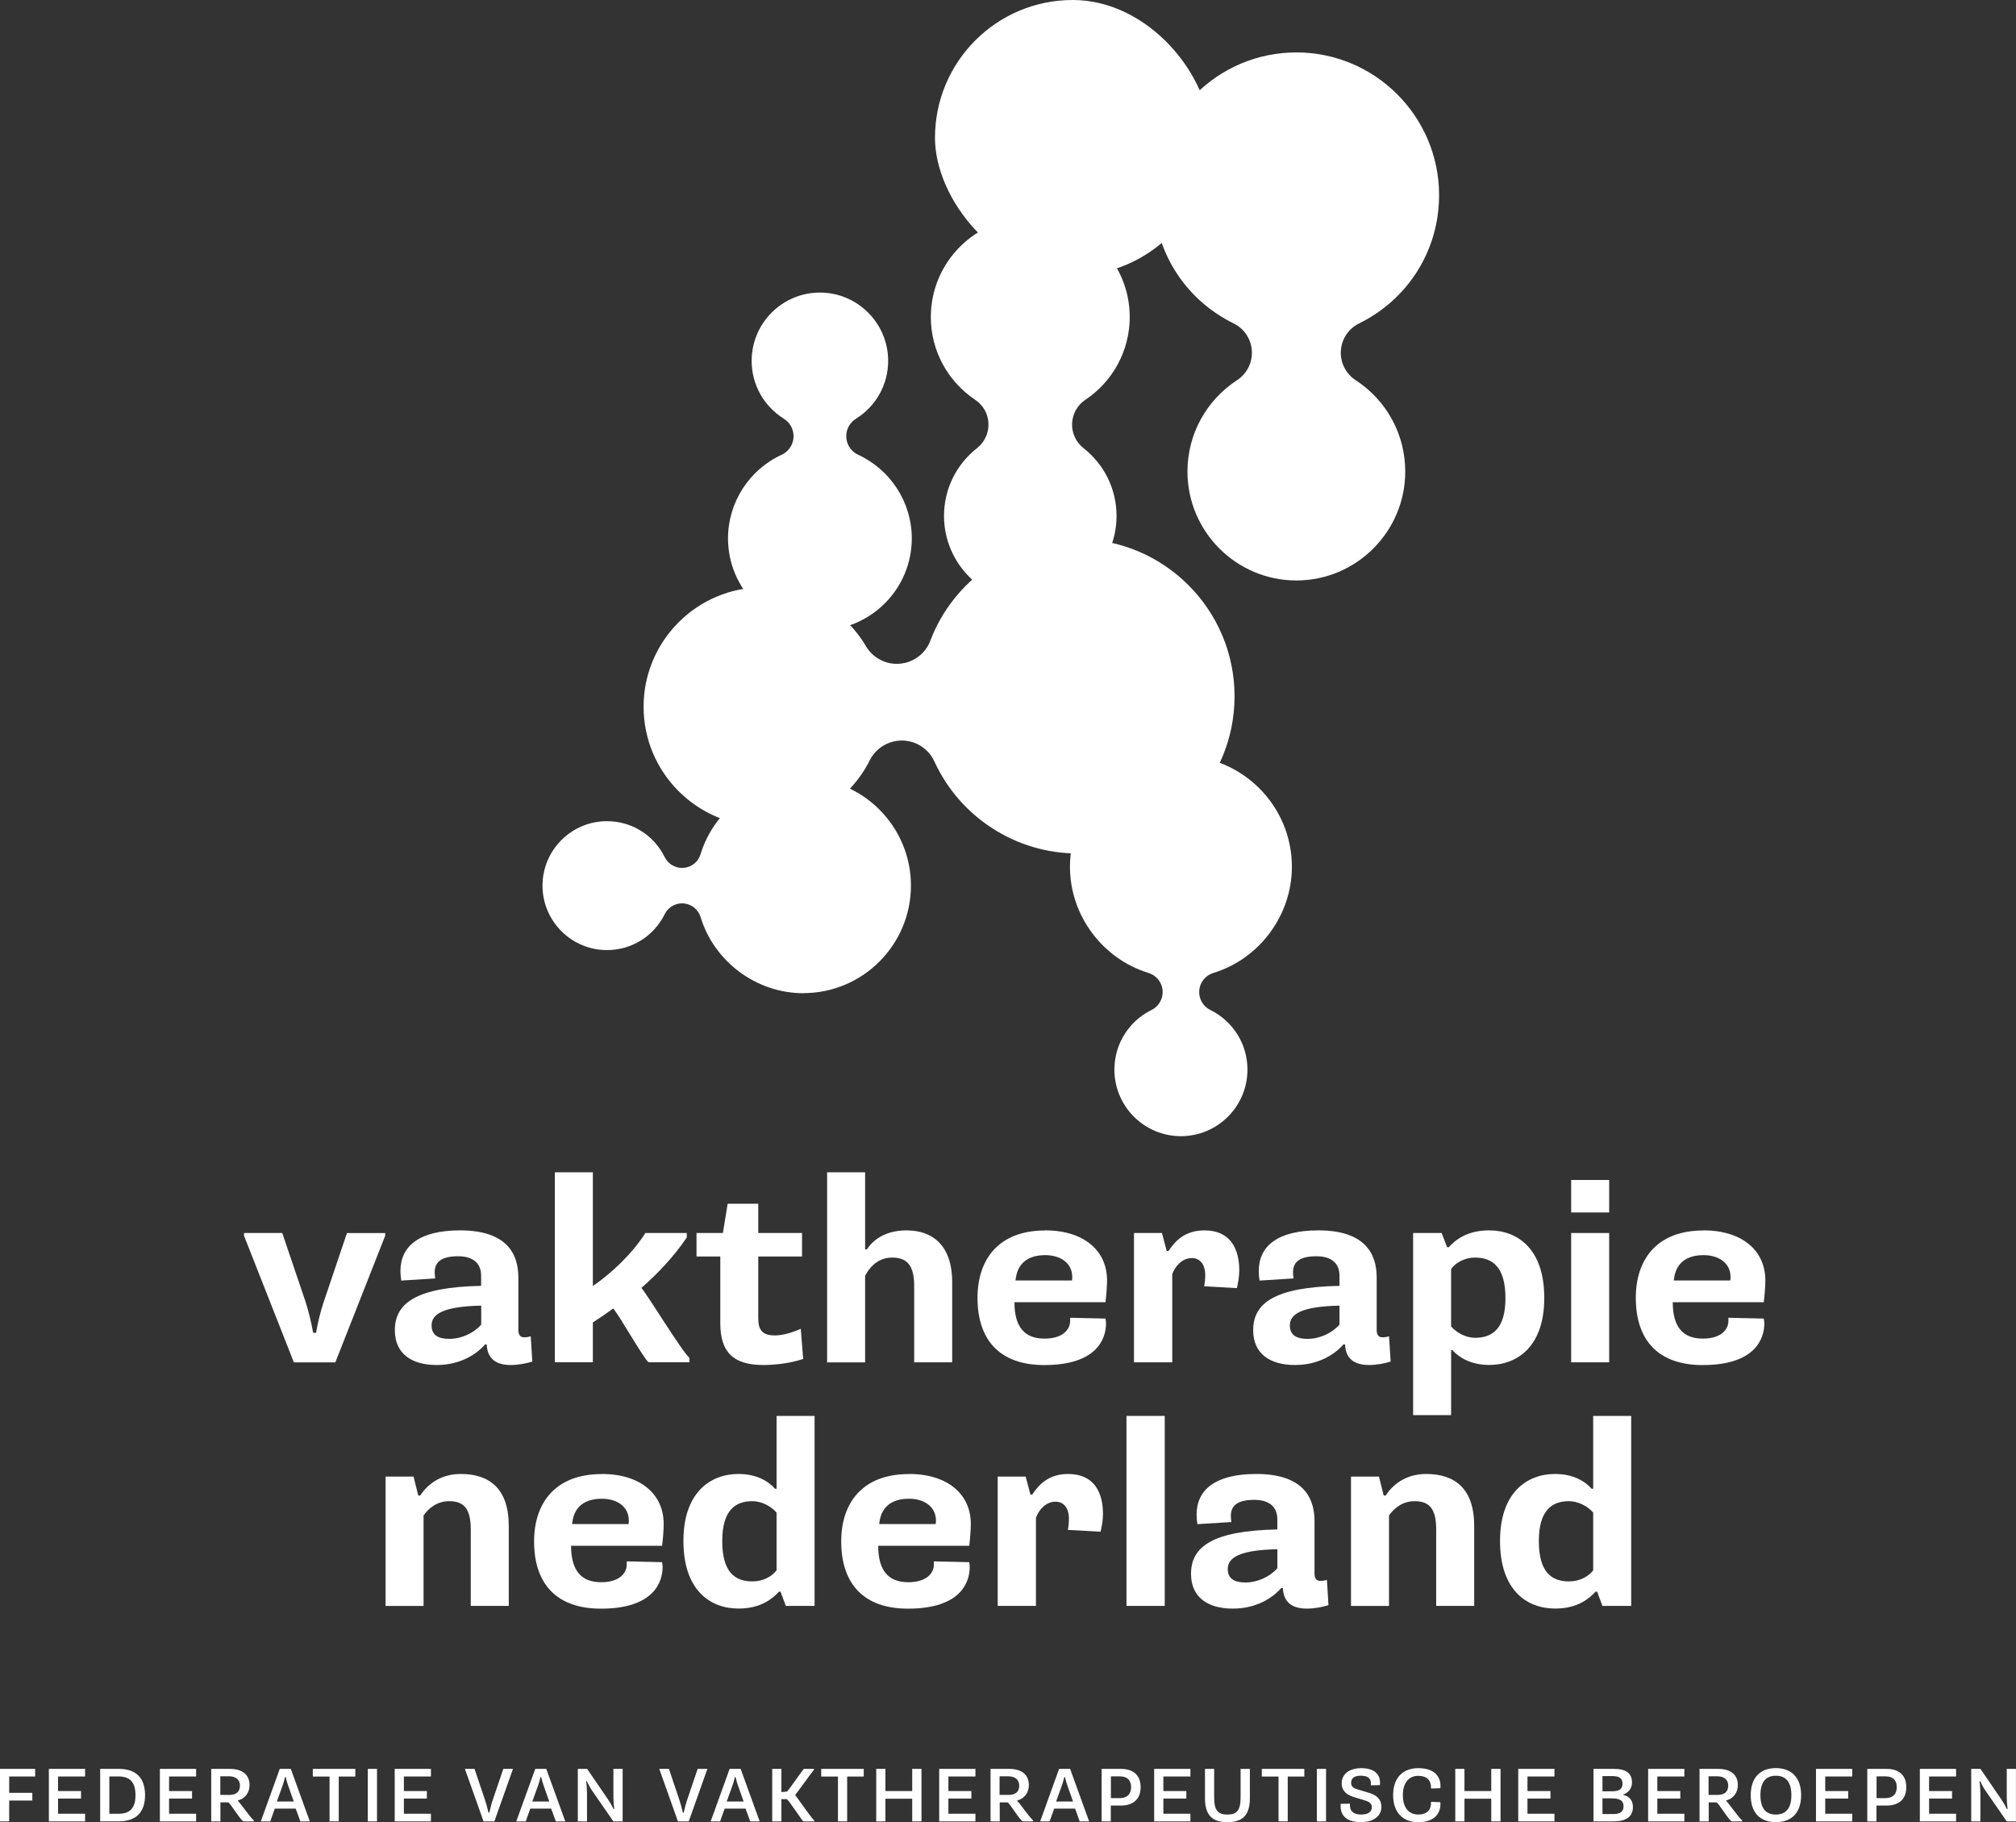 <?xml version="1.0" encoding="UTF-8"?><svg id="Laag_2" xmlns="http://www.w3.org/2000/svg" viewBox="0 0 397.32 359.05"><rect x="0" y="0" width="397.32" height="359.05" fill="#333333" stroke="none"/><defs><style>.cls-1{fill:#fff;stroke-width:0px;}</style></defs><g id="Laag_1-2"><path class="cls-1" d="M203.05,118.66c-9.37,0-17-7.63-17-17,0-5.24,2.38-10.11,6.52-13.37,1.48-1.17,2.31-2.97,2.24-4.85-.07-1.88-1.04-3.62-2.61-4.66-5.48-3.66-8.75-9.76-8.75-16.31,0-10.81,8.79-19.6,19.6-19.6s19.6,8.79,19.6,19.6c0,6.55-3.27,12.65-8.75,16.31-1.57,1.05-2.54,2.78-2.61,4.66-.07,1.88.76,3.69,2.24,4.85,4.14,3.26,6.52,8.13,6.52,13.37,0,9.37-7.63,17-17,17Z"/><path class="cls-1" d="M212.34,168.17c-12.08,0-23.15-7.12-28.19-18.13-1.13-2.47-3.58-4.07-6.29-4.12-.04,0-.09,0-.13,0-2.66,0-5.11,1.5-6.31,3.89-4.04,8.01-12.1,12.99-21.04,12.99-12.98,0-23.54-10.56-23.54-23.54s10.56-23.54,23.54-23.54c8.29,0,16.06,4.45,20.29,11.62,1.28,2.16,3.6,3.47,6.08,3.47.2,0,.4,0,.6-.03,2.71-.23,5.04-1.99,6-4.53,4.54-11.98,16.19-20.03,28.98-20.03,17.08,0,30.98,13.9,30.98,30.98s-13.9,30.98-30.98,30.98Z"/><path class="cls-1" d="M161.6,124.2c-9.99,0-18.12-8.13-18.12-18.12,0-7.05,4.15-13.52,10.57-16.47,1.35-.62,2.25-1.93,2.34-3.41.09-1.48-.63-2.9-1.89-3.68-3.98-2.48-6.36-6.75-6.36-11.42,0-7.42,6.04-13.45,13.45-13.45s13.45,6.04,13.45,13.45c0,4.67-2.38,8.94-6.36,11.42-1.26.79-1.99,2.2-1.89,3.68.09,1.48.99,2.79,2.34,3.41,6.42,2.96,10.57,9.42,10.57,16.47,0,9.99-8.13,18.12-18.12,18.12Z"/><path class="cls-1" d="M255.5,114.38c-11.84,0-21.47-9.63-21.47-21.47,0-7.28,3.66-14.01,9.78-18,1.94-1.27,3.05-3.47,2.91-5.79-.14-2.31-1.51-4.37-3.59-5.39-9.73-4.78-15.77-14.46-15.77-25.27,0-15.51,12.62-28.13,28.13-28.13s28.13,12.62,28.13,28.13c0,10.8-6.04,20.48-15.77,25.27-2.08,1.02-3.45,3.08-3.59,5.39-.14,2.31.97,4.52,2.91,5.79,6.13,3.99,9.78,10.72,9.78,18,0,11.84-9.63,21.47-21.47,21.47Z"/><path class="cls-1" d="M232.74,223.88c-7.23,0-13.11-5.88-13.11-13.11,0-5.02,2.81-9.53,7.32-11.76,1.45-.71,2.31-2.24,2.18-3.85-.13-1.61-1.23-2.97-2.77-3.44-9.12-2.79-15.49-11.39-15.49-20.92,0-12.06,9.81-21.87,21.87-21.87s21.87,9.81,21.87,21.87c0,9.53-6.37,18.14-15.49,20.92-1.54.47-2.64,1.83-2.77,3.44-.13,1.61.73,3.13,2.18,3.85,4.52,2.23,7.32,6.74,7.32,11.76,0,7.23-5.88,13.11-13.11,13.11Z"/><path class="cls-1" d="M158.34,195.71c-9.24,0-17.57-6.17-20.27-15.01-.46-1.49-1.78-2.56-3.33-2.69-.1,0-.21-.01-.31-.01-1.44,0-2.77.81-3.42,2.12-2.16,4.38-6.53,7.09-11.39,7.09-7,0-12.7-5.7-12.7-12.7s5.7-12.7,12.7-12.7c4.86,0,9.23,2.72,11.39,7.09.65,1.31,1.98,2.12,3.42,2.12.1,0,.21,0,.31-.01,1.56-.13,2.88-1.19,3.33-2.69,2.7-8.84,11.04-15.01,20.27-15.01,11.68,0,21.19,9.51,21.19,21.19s-9.51,21.19-21.19,21.19Z"/><rect class="cls-1" x="184.27" y="0" width="54.3" height="54.3" rx="27.15" ry="27.15"/><path class="cls-1" d="M0,348.55h6.93v1.5H1.81v3.22h4.56v1.52H1.81v4.11H0v-10.35Z"/><path class="cls-1" d="M9.63,348.55h7.14v1.5h-5.33v2.87h4.53v1.48h-4.53v2.99h5.33v1.51h-7.14v-10.35Z"/><path class="cls-1" d="M19.74,348.55h3.66c3.42,0,5.19,1.79,5.19,5.17s-1.77,5.17-5.19,5.17h-3.66v-10.35ZM23.34,357.4c2.37,0,3.36-1.23,3.36-3.67s-.99-3.69-3.36-3.69h-1.79v7.36h1.79Z"/><path class="cls-1" d="M31.51,348.55h7.14v1.5h-5.33v2.87h4.53v1.48h-4.53v2.99h5.33v1.51h-7.14v-10.35Z"/><path class="cls-1" d="M41.62,348.55h3.62c2.59,0,3.94,1.18,3.94,3.21,0,1.49-.92,2.68-2.29,3.01v.11c.62.55,2.64,3.58,3.13,3.78v.24h-2.04c-.61-.27-2.5-3.46-2.98-3.75h-1.56v3.75h-1.81v-10.35ZM45.12,353.69c1.63,0,2.17-.78,2.17-1.86,0-1-.65-1.82-2.17-1.82h-1.7v3.67h1.7Z"/><path class="cls-1" d="M55.14,348.55h2.17l3.75,10.35h-1.86l-.92-2.52h-4.12l-.9,2.52h-1.86l3.74-10.35ZM57.9,354.98l-1.06-3c-.2-.54-.36-1.08-.54-1.83h-.12c-.17.74-.33,1.26-.53,1.8l-1.09,3.03h3.34Z"/><path class="cls-1" d="M64.95,350.06h-3.3v-1.51h8.38v1.51h-3.27v8.83h-1.81v-8.83Z"/><path class="cls-1" d="M72.49,348.55h1.81v10.35h-1.81v-10.35Z"/><path class="cls-1" d="M77.79,348.55h7.14v1.5h-5.33v2.87h4.53v1.48h-4.53v2.99h5.33v1.51h-7.14v-10.35Z"/><path class="cls-1" d="M91.6,348.55h1.92l2,5.92c.3.92.54,1.74.75,2.7h.17c.23-.98.42-1.79.74-2.7l2.01-5.92h1.91l-3.67,10.35h-2.13l-3.68-10.35Z"/><path class="cls-1" d="M105.49,348.55h2.17l3.75,10.35h-1.86l-.92-2.52h-4.12l-.9,2.52h-1.86l3.74-10.35ZM108.25,354.98l-1.06-3c-.2-.54-.36-1.08-.54-1.83h-.12c-.17.74-.33,1.26-.53,1.8l-1.09,3.03h3.34Z"/><path class="cls-1" d="M113.88,348.55h1.83l4.11,6c.36.52.83,1.33,1.12,1.93h.12c-.1-.83-.17-1.71-.17-2.29v-5.64h1.82v10.35h-1.82l-4.08-5.89c-.45-.65-.81-1.29-1.17-2.04h-.13c.11.69.18,1.63.18,2.43v5.5h-1.81v-10.35Z"/><path class="cls-1" d="M129.91,348.55h1.92l2,5.92c.3.92.54,1.74.75,2.7h.17c.23-.98.42-1.79.74-2.7l2.01-5.92h1.91l-3.67,10.35h-2.13l-3.68-10.35Z"/><path class="cls-1" d="M143.8,348.55h2.17l3.75,10.35h-1.86l-.92-2.52h-4.12l-.9,2.52h-1.86l3.74-10.35ZM146.56,354.98l-1.06-3c-.2-.54-.36-1.08-.54-1.83h-.12c-.17.74-.33,1.26-.53,1.8l-1.09,3.03h3.34Z"/><path class="cls-1" d="M152.19,348.55h1.81v4.58l1.14-.12c.34-.35,3.03-4.21,3.28-4.46h2v.18c-.29.27-3.33,4.54-3.71,4.98.39.43,3.32,4.72,3.75,4.99v.2h-2.14c-.3-.24-2.82-4.12-3.24-4.38h-1.08v4.38h-1.81v-10.35Z"/><path class="cls-1" d="M165.15,350.06h-3.3v-1.51h8.38v1.51h-3.27v8.83h-1.81v-8.83Z"/><path class="cls-1" d="M172.69,348.55h1.81v4.37h5.28v-4.37h1.83v10.35h-1.83v-4.47h-5.28v4.47h-1.81v-10.35Z"/><path class="cls-1" d="M185.1,348.55h7.14v1.5h-5.33v2.87h4.53v1.48h-4.53v2.99h5.33v1.51h-7.14v-10.35Z"/><path class="cls-1" d="M195.21,348.55h3.62c2.59,0,3.94,1.18,3.94,3.21,0,1.49-.92,2.68-2.29,3.01v.11c.62.55,2.64,3.58,3.13,3.78v.24h-2.04c-.61-.27-2.5-3.46-2.98-3.75h-1.56v3.75h-1.81v-10.35ZM198.7,353.69c1.63,0,2.17-.78,2.17-1.86,0-1-.65-1.82-2.17-1.82h-1.7v3.67h1.7Z"/><path class="cls-1" d="M208.72,348.55h2.18l3.75,10.35h-1.86l-.91-2.52h-4.12l-.9,2.52h-1.86l3.73-10.35ZM211.48,354.98l-1.06-3c-.2-.54-.36-1.08-.54-1.83h-.12c-.16.74-.33,1.26-.53,1.8l-1.09,3.03h3.34Z"/><path class="cls-1" d="M217.11,348.55h3.75c2.8,0,3.94,1.53,3.94,3.6s-1.14,3.63-3.94,3.63h-1.94v3.12h-1.81v-10.35ZM220.65,354.31c1.68,0,2.27-.97,2.27-2.16s-.59-2.13-2.27-2.13h-1.71v4.29h1.71Z"/><path class="cls-1" d="M227.47,348.55h7.14v1.5h-5.33v2.87h4.53v1.48h-4.53v2.99h5.33v1.51h-7.14v-10.35Z"/><path class="cls-1" d="M237.48,348.55h1.81v5.66c0,2.59.81,3.34,2.61,3.34s2.6-.75,2.6-3.34v-5.66h1.83v5.75c0,3.51-1.56,4.75-4.43,4.75s-4.42-1.25-4.42-4.75v-5.75Z"/><path class="cls-1" d="M251.98,350.06h-3.3v-1.51h8.38v1.51h-3.27v8.83h-1.81v-8.83Z"/><path class="cls-1" d="M259.53,348.55h1.81v10.35h-1.81v-10.35Z"/><path class="cls-1" d="M266.05,355.4v.35c0,.91.49,1.8,2.21,1.8,1.41,0,2.1-.56,2.1-1.47,0-.66-.42-1.03-1.41-1.33l-2.08-.63c-1.4-.42-2.45-1.18-2.45-2.77s1.33-2.94,3.84-2.94c3.16,0,3.72,1.74,3.72,2.83,0,.17,0,.35-.03.51l-1.8.04c.03-.18.03-.29.03-.38,0-.78-.36-1.52-2-1.52-1.36,0-1.9.58-1.9,1.41s.59,1.09,1.39,1.33l2.1.63c1.59.48,2.48,1.28,2.48,2.79,0,1.67-1.38,2.99-4.05,2.99-3.42,0-3.99-1.89-3.99-3.12,0-.15,0-.32.03-.48l1.81-.04Z"/><path class="cls-1" d="M276.48,353.71c0,2.53,1.21,3.84,3.03,3.84,1.68,0,2.52-.9,2.52-2.29v-.21l1.83.06c.02.08.03.21.03.3,0,2.43-1.76,3.65-4.37,3.65-3,0-4.96-1.88-4.96-5.34s1.96-5.31,4.96-5.31c3.75,0,4.38,2.24,4.38,3.5,0,.15-.01.3-.04.45l-1.83.06v-.22c0-1.42-.85-2.28-2.52-2.28-1.8,0-3.03,1.33-3.03,3.81Z"/><path class="cls-1" d="M286.81,348.55h1.81v4.37h5.28v-4.37h1.83v10.35h-1.83v-4.47h-5.28v4.47h-1.81v-10.35Z"/><path class="cls-1" d="M299.22,348.55h7.14v1.5h-5.32v2.87h4.53v1.48h-4.53v2.99h5.32v1.51h-7.14v-10.35Z"/><path class="cls-1" d="M314.05,348.55h3.99c2.4,0,3.6.83,3.6,2.71,0,1.33-.98,2.13-1.73,2.33v.09c.77.15,1.91.72,1.91,2.4,0,1.89-1.34,2.82-3.84,2.82h-3.93v-10.35ZM317.62,352.97c1.68,0,2.15-.55,2.15-1.54,0-.92-.51-1.46-2-1.46h-1.95v3h1.8ZM317.8,357.46c1.53,0,2.17-.44,2.17-1.58,0-.96-.58-1.52-2.34-1.52h-1.81v3.09h1.98Z"/><path class="cls-1" d="M324.82,348.55h7.14v1.5h-5.33v2.87h4.53v1.48h-4.53v2.99h5.33v1.51h-7.14v-10.35Z"/><path class="cls-1" d="M334.93,348.55h3.62c2.6,0,3.95,1.18,3.95,3.21,0,1.49-.92,2.68-2.29,3.01v.11c.62.55,2.64,3.58,3.13,3.78v.24h-2.04c-.61-.27-2.5-3.46-2.98-3.75h-1.56v3.75h-1.81v-10.35ZM338.43,353.69c1.63,0,2.17-.78,2.17-1.86,0-1-.64-1.82-2.17-1.82h-1.7v3.67h1.7Z"/><path class="cls-1" d="M345.04,353.74c0-3.37,1.77-5.34,4.95-5.34s4.98,1.97,4.98,5.34-1.8,5.31-4.98,5.31-4.95-1.95-4.95-5.31ZM353.05,353.74c0-2.52-1.02-3.84-3.06-3.84s-3.04,1.32-3.04,3.84,1,3.81,3.04,3.81,3.06-1.31,3.06-3.81Z"/><path class="cls-1" d="M357.9,348.55h7.14v1.5h-5.32v2.87h4.53v1.48h-4.53v2.99h5.32v1.51h-7.14v-10.35Z"/><path class="cls-1" d="M368.01,348.55h3.75c2.8,0,3.94,1.53,3.94,3.6s-1.14,3.63-3.94,3.63h-1.94v3.12h-1.81v-10.35ZM371.55,354.31c1.68,0,2.27-.97,2.27-2.16s-.59-2.13-2.27-2.13h-1.71v4.29h1.71Z"/><path class="cls-1" d="M378.37,348.55h7.14v1.5h-5.32v2.87h4.53v1.48h-4.53v2.99h5.32v1.51h-7.14v-10.35Z"/><path class="cls-1" d="M388.48,348.55h1.83l4.11,6c.36.52.82,1.33,1.12,1.93h.12c-.1-.83-.16-1.71-.16-2.29v-5.64h1.81v10.35h-1.81l-4.08-5.89c-.45-.65-.81-1.29-1.17-2.04h-.13c.11.69.18,1.63.18,2.43v5.5h-1.81v-10.35Z"/><path class="cls-1" d="M48.09,243.48v-.52h7.54l4.58,13.52c.62,1.92,1.2,4.37,1.51,6.14h.57c.31-1.77.83-4.11,1.51-6.08l4.58-13.57h7.54v.52l-9.83,24.96h-8.17l-9.83-24.96Z"/><path class="cls-1" d="M79.08,252.32c-.1-.57-.16-1.3-.16-1.87,0-4.89,3.69-8.01,11.75-8.01,9.05,0,11.49,4.47,11.49,9.26v10.35c0,1.04.42,1.46,1.14,1.46.42,0,.88-.05,1.3-.21l.31,4.99c-1.14.36-2.76.68-4.26.68-3.8,0-4.63-2.13-4.73-4.06h-.31c-.88,1.04-4,4.06-9.52,4.06-4.99,0-8.27-2.24-8.27-6.86,0-5.36,4.26-8.48,17-8.74v-2.03c0-2.24-1.4-3.8-4.52-3.8s-4.63.99-4.63,3.17c0,.31.05.78.1,1.2l-6.71.42ZM88.55,263.82c2.39,0,4.84-1.14,6.29-2.81v-3.74c-7.64.16-9.78,1.72-9.78,3.9,0,1.87,1.25,2.65,3.48,2.65Z"/><path class="cls-1" d="M109.35,231h7.49v22.41c3.59-2.44,7.85-6.45,10.35-10.45h8.16v.88c-2.65,4-6.45,7.8-8.94,9.93,1.35,1.61,8.06,12.64,9.46,13.78v.88h-8.06c-1.09-.94-5.82-9.36-6.97-10.61-.99.78-3.07,2.18-4,2.76v7.85h-7.49v-37.44Z"/><path class="cls-1" d="M141.95,247.59h-4.68v-4.63h5.2l.94-5.77h6.03v5.77h8.63v4.63h-8.63v12.17c0,2.34.83,3.38,3.28,3.38,1.51,0,3.33-.52,5.1-1.3l.47,5.93c-2.08.73-5.1,1.2-7.85,1.2-5.93,0-8.48-2.55-8.48-8.22v-13.16Z"/><path class="cls-1" d="M163.01,231h7.49v15.18h.36c.62-.99,2.76-3.74,7.8-3.74s9,2.86,9,10.24v15.76h-7.49v-15.08c0-4.32-1.66-5.56-4.37-5.56-3.22,0-4.78,2.6-5.3,3.59v17.06h-7.49v-37.44Z"/><path class="cls-1" d="M205.96,242.44c7.8,0,12.22,4.11,12.22,9.83,0,1.3-.16,3.12-.31,4.32h-17.94c0,5.04,2.13,7.18,5.93,7.18s5.04-1.98,5.04-3.43v-.68l6.97.16c.05.31.11.68.11.94,0,2.91-1.66,8.22-12.17,8.22-8.68,0-13.16-4.84-13.16-13.26,0-7.44,4.06-13.26,13.31-13.26ZM211.27,252.32c.05-.26.05-.52.05-.68,0-2.86-2.45-4.32-5.3-4.32-3.33,0-5.56,1.51-5.88,4.99h11.13Z"/><path class="cls-1" d="M231.03,268.44h-7.54v-25.48h5.51l.94,3.54h.36c1.2-1.82,3.12-4.06,7.07-4.06,5.2,0,6.87,3.74,6.87,7.9,0,1.25-.26,2.55-.47,3.48l-6.45-.36c.15-.78.21-1.56.21-2.13,0-2.24-1.04-3.43-2.65-3.43-1.98,0-3.33,1.72-3.85,3.17v17.37Z"/><path class="cls-1" d="M248.24,252.32c-.1-.57-.16-1.3-.16-1.87,0-4.89,3.69-8.01,11.75-8.01,9.05,0,11.49,4.47,11.49,9.26v10.35c0,1.04.42,1.46,1.14,1.46.42,0,.88-.05,1.3-.21l.31,4.99c-1.14.36-2.76.68-4.26.68-3.8,0-4.63-2.13-4.73-4.06h-.31c-.88,1.04-4,4.06-9.52,4.06-4.99,0-8.27-2.24-8.27-6.86,0-5.36,4.26-8.48,17.01-8.74v-2.03c0-2.24-1.4-3.8-4.53-3.8s-4.63.99-4.63,3.17c0,.31.05.78.1,1.2l-6.71.42ZM257.7,263.82c2.39,0,4.84-1.14,6.29-2.81v-3.74c-7.64.16-9.78,1.72-9.78,3.9,0,1.87,1.25,2.65,3.48,2.65Z"/><path class="cls-1" d="M278.5,242.96h5.62l1.09,2.81h.31c1.2-1.3,3.43-3.33,7.96-3.33,5.72,0,10.87,3.74,10.87,13.31s-5.3,13.21-10.87,13.21c-3.54,0-5.93-1.46-7.23-2.91h-.26v12.79h-7.49v-35.88ZM285.99,261.37c1.14,1.3,2.96,2.24,4.73,2.24,3.33,0,5.98-1.72,5.98-7.8s-2.5-8.01-5.98-8.01c-2.13,0-3.85,1.04-4.73,2.24v11.34Z"/><path class="cls-1" d="M309.65,232.51h7.49v6.4h-7.49v-6.4ZM309.65,242.96h7.49v25.48h-7.49v-25.48Z"/><path class="cls-1" d="M335.7,242.44c7.8,0,12.22,4.11,12.22,9.83,0,1.3-.16,3.12-.31,4.32h-17.94c0,5.04,2.13,7.18,5.93,7.18s5.04-1.98,5.04-3.43v-.68l6.97.16c.05.31.11.68.11.94,0,2.91-1.66,8.22-12.17,8.22-8.68,0-13.16-4.84-13.16-13.26,0-7.44,4.06-13.26,13.31-13.26ZM341.01,252.32c.05-.26.05-.52.05-.68,0-2.86-2.45-4.32-5.3-4.32-3.33,0-5.56,1.51-5.88,4.99h11.13Z"/><path class="cls-1" d="M75.99,290.96h5.51l.94,3.74h.36c1.35-2.03,3.85-4.26,8.01-4.26,5.62,0,9.46,2.86,9.46,10.24v15.76h-7.49v-15.13c0-4.26-1.56-5.51-4.26-5.51-2.24,0-3.95,1.25-5.04,2.81v17.84h-7.49v-25.48Z"/><path class="cls-1" d="M118.58,290.44c7.8,0,12.22,4.11,12.22,9.83,0,1.3-.16,3.12-.31,4.32h-17.94c0,5.04,2.13,7.18,5.93,7.18s5.04-1.98,5.04-3.43v-.68l6.97.16c.05.31.1.68.1.94,0,2.91-1.66,8.22-12.17,8.22-8.68,0-13.16-4.84-13.16-13.26,0-7.44,4.06-13.26,13.31-13.26ZM123.88,300.32c.05-.26.05-.52.05-.68,0-2.86-2.44-4.32-5.3-4.32-3.33,0-5.56,1.51-5.88,4.99h11.13Z"/><path class="cls-1" d="M160.54,316.44h-5.67l-1.04-2.81h-.31c-1.2,1.3-3.48,3.33-7.96,3.33-5.72,0-10.87-3.74-10.87-13.31s5.3-13.21,10.87-13.21c3.54,0,5.93,1.46,7.18,2.91h.31v-14.35h7.49v37.44ZM153.05,298.04c-1.14-1.3-3.02-2.24-4.78-2.24-3.28,0-5.93,1.72-5.93,7.85s2.5,7.96,5.93,7.96c2.18,0,3.85-.99,4.78-2.18v-11.39Z"/><path class="cls-1" d="M179.11,290.44c7.8,0,12.22,4.11,12.22,9.83,0,1.3-.16,3.12-.31,4.32h-17.94c0,5.04,2.13,7.18,5.93,7.18s5.04-1.98,5.04-3.43v-.68l6.97.16c.05.31.1.68.1.94,0,2.91-1.66,8.22-12.17,8.22-8.68,0-13.16-4.84-13.16-13.26,0-7.44,4.06-13.26,13.31-13.26ZM184.41,300.32c.05-.26.05-.52.05-.68,0-2.86-2.44-4.32-5.3-4.32-3.33,0-5.56,1.51-5.88,4.99h11.13Z"/><path class="cls-1" d="M204.17,316.44h-7.54v-25.48h5.51l.94,3.54h.36c1.2-1.82,3.12-4.06,7.07-4.06,5.2,0,6.87,3.74,6.87,7.9,0,1.25-.26,2.55-.47,3.48l-6.45-.36c.15-.78.21-1.56.21-2.13,0-2.24-1.04-3.43-2.65-3.43-1.98,0-3.33,1.72-3.85,3.17v17.37Z"/><path class="cls-1" d="M222.01,279h7.54v37.44h-7.54v-37.44Z"/><path class="cls-1" d="M235.99,300.32c-.1-.57-.16-1.3-.16-1.87,0-4.89,3.69-8.01,11.75-8.01,9.05,0,11.49,4.47,11.49,9.26v10.35c0,1.04.42,1.46,1.14,1.46.42,0,.88-.05,1.3-.21l.31,4.99c-1.14.36-2.76.68-4.26.68-3.8,0-4.63-2.13-4.73-4.06h-.31c-.88,1.04-4,4.06-9.52,4.06-4.99,0-8.27-2.24-8.27-6.86,0-5.36,4.26-8.48,17.01-8.74v-2.03c0-2.24-1.4-3.8-4.53-3.8s-4.63.99-4.63,3.17c0,.31.05.78.1,1.2l-6.71.42ZM245.46,311.82c2.39,0,4.84-1.14,6.29-2.81v-3.74c-7.64.16-9.78,1.72-9.78,3.9,0,1.87,1.25,2.65,3.48,2.65Z"/><path class="cls-1" d="M266.26,290.96h5.51l.94,3.74h.36c1.35-2.03,3.85-4.26,8.01-4.26,5.62,0,9.46,2.86,9.46,10.24v15.76h-7.49v-15.13c0-4.26-1.56-5.51-4.26-5.51-2.24,0-3.95,1.25-5.04,2.81v17.84h-7.49v-25.48Z"/><path class="cls-1" d="M321.48,316.44h-5.67l-1.04-2.81h-.31c-1.2,1.3-3.48,3.33-7.96,3.33-5.72,0-10.87-3.74-10.87-13.31s5.3-13.21,10.87-13.21c3.54,0,5.93,1.46,7.18,2.91h.31v-14.35h7.49v37.44ZM313.99,298.04c-1.14-1.3-3.02-2.24-4.78-2.24-3.28,0-5.93,1.72-5.93,7.85s2.5,7.96,5.93,7.96c2.18,0,3.85-.99,4.78-2.18v-11.39Z"/></g></svg>